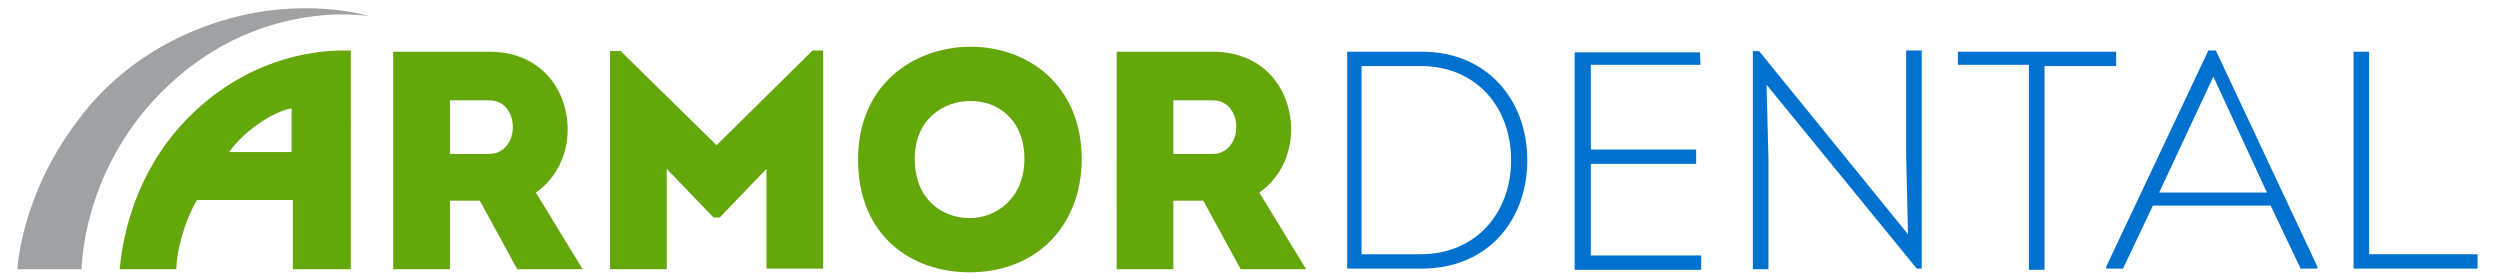 <svg xmlns="http://www.w3.org/2000/svg" xmlns:xlink="http://www.w3.org/1999/xlink" id="Calque_1" x="0px" y="0px" width="401.2px" height="45px" viewBox="0 0 401.2 45" xml:space="preserve"><path fill="#A0A1A2" d="M2.8,43.2h10.3c0,0,0-15.3,12.5-28.1C41-0.7,59.3,2.6,59.3,2.6S48.8-0.7,35.7,3.3 c-9.3,2.8-17.6,8.3-23.4,16.3C3.3,31.5,2.8,43.2,2.8,43.2z"></path><g>	<path fill="#0071CE" d="M228.2,8.3c10.5,0,16.9,7.8,16.9,17.4c0,9.8-6.5,17.4-16.9,17.4h-12V8.3H228.2z M228,40.8  c8.8,0,14.5-6.6,14.5-15.1s-5.6-15.1-14.5-15.1h-9.5v30.2H228z"></path>	<path fill="#0071CE" d="M272.9,10.4h-17.6v13.6h16.9v2.3h-16.9V41H273v2.3h-20.3V8.4h20.1L272.9,10.4L272.9,10.4z"></path>	<path fill="#0071CE" d="M283.5,13.6l0.3,12v17.6h-2.5v-35h1l23.9,29.4l-0.3-12.6V8.1h2.5v35h-0.8L283.5,13.6z"></path>	<path fill="#0071CE" d="M314.2,10.4V8.3h25.4v2.3h-11.5v32.7h-2.5V10.4H314.2z"></path>	<path fill="#0071CE" d="M345.5,33l-4.8,10.1H338v-0.3l16.4-34.7h1.2l16.3,34.7v0.3h-2.7L364.4,33H345.5z M346.5,30.9h17.3  l-8.6-18.6L346.5,30.9z"></path>	<path fill="#0071CE" d="M380.2,40.8h17.4v2.3h-19.9V8.3h2.5V40.8z"></path></g><g>	<path fill="#63A70A" d="M93.5,43.2H83l-6-11h-4.8v11h-9.1V8.3c5.1,0,10.3,0,15.4,0c8.5,0,12.6,6.3,12.6,12.5c0,4-1.8,7.8-5.1,10.1  L93.5,43.2z M78.5,24.7c2.5,0,3.8-2.2,3.8-4.3s-1.2-4.3-3.8-4.3h-6.3v8.6H78.5z"></path>	<path fill="#63A70A" d="M130.4,8.1h1.7v35h-9.1V27.1l-7.5,7.8h-1l-7.5-7.8v16.1h-9.1v-35h1.7l15.4,15.1L130.4,8.1z"></path>	<path fill="#63A70A" d="M155.6,43.7c-9.3,0-17.9-5.8-17.9-18.1c0-12.1,9-18.1,18.1-18.1c9,0,17.8,6,17.8,18.1  C173.5,36.4,166.2,43.7,155.6,43.7z M155.6,35c4.3,0,8.8-3.2,8.8-9.5s-4.3-9.3-8.6-9.3c-4.5,0-9,3-9,9.3  C146.8,31.9,151.1,35,155.6,35z"></path>	<path fill="#63A70A" d="M209.6,43.2h-10.5l-6-11h-4.8v11h-9.1V8.3c5.1,0,10.3,0,15.4,0c8.5,0,12.6,6.3,12.6,12.5  c0,4-1.8,7.8-5.1,10.1L209.6,43.2z M194.6,24.7c2.5,0,3.8-2.2,3.8-4.3s-1.2-4.3-3.8-4.3h-6.3v8.6H194.6z"></path>	<path fill="#63A70A" d="M55.1,8.1c-5.3,0-15.8,1.5-25.1,11C19.9,29.5,19.4,42.2,19.2,43.2h9.1c0-2.3,1-7.1,3.3-11.1H47v11.1h9.3  v-1.3V8.1C55.9,8.1,55.4,8.1,55.1,8.1z M36.8,24.4c2-3,6.8-6.5,10-7v7H36.8z"></path></g></svg>
